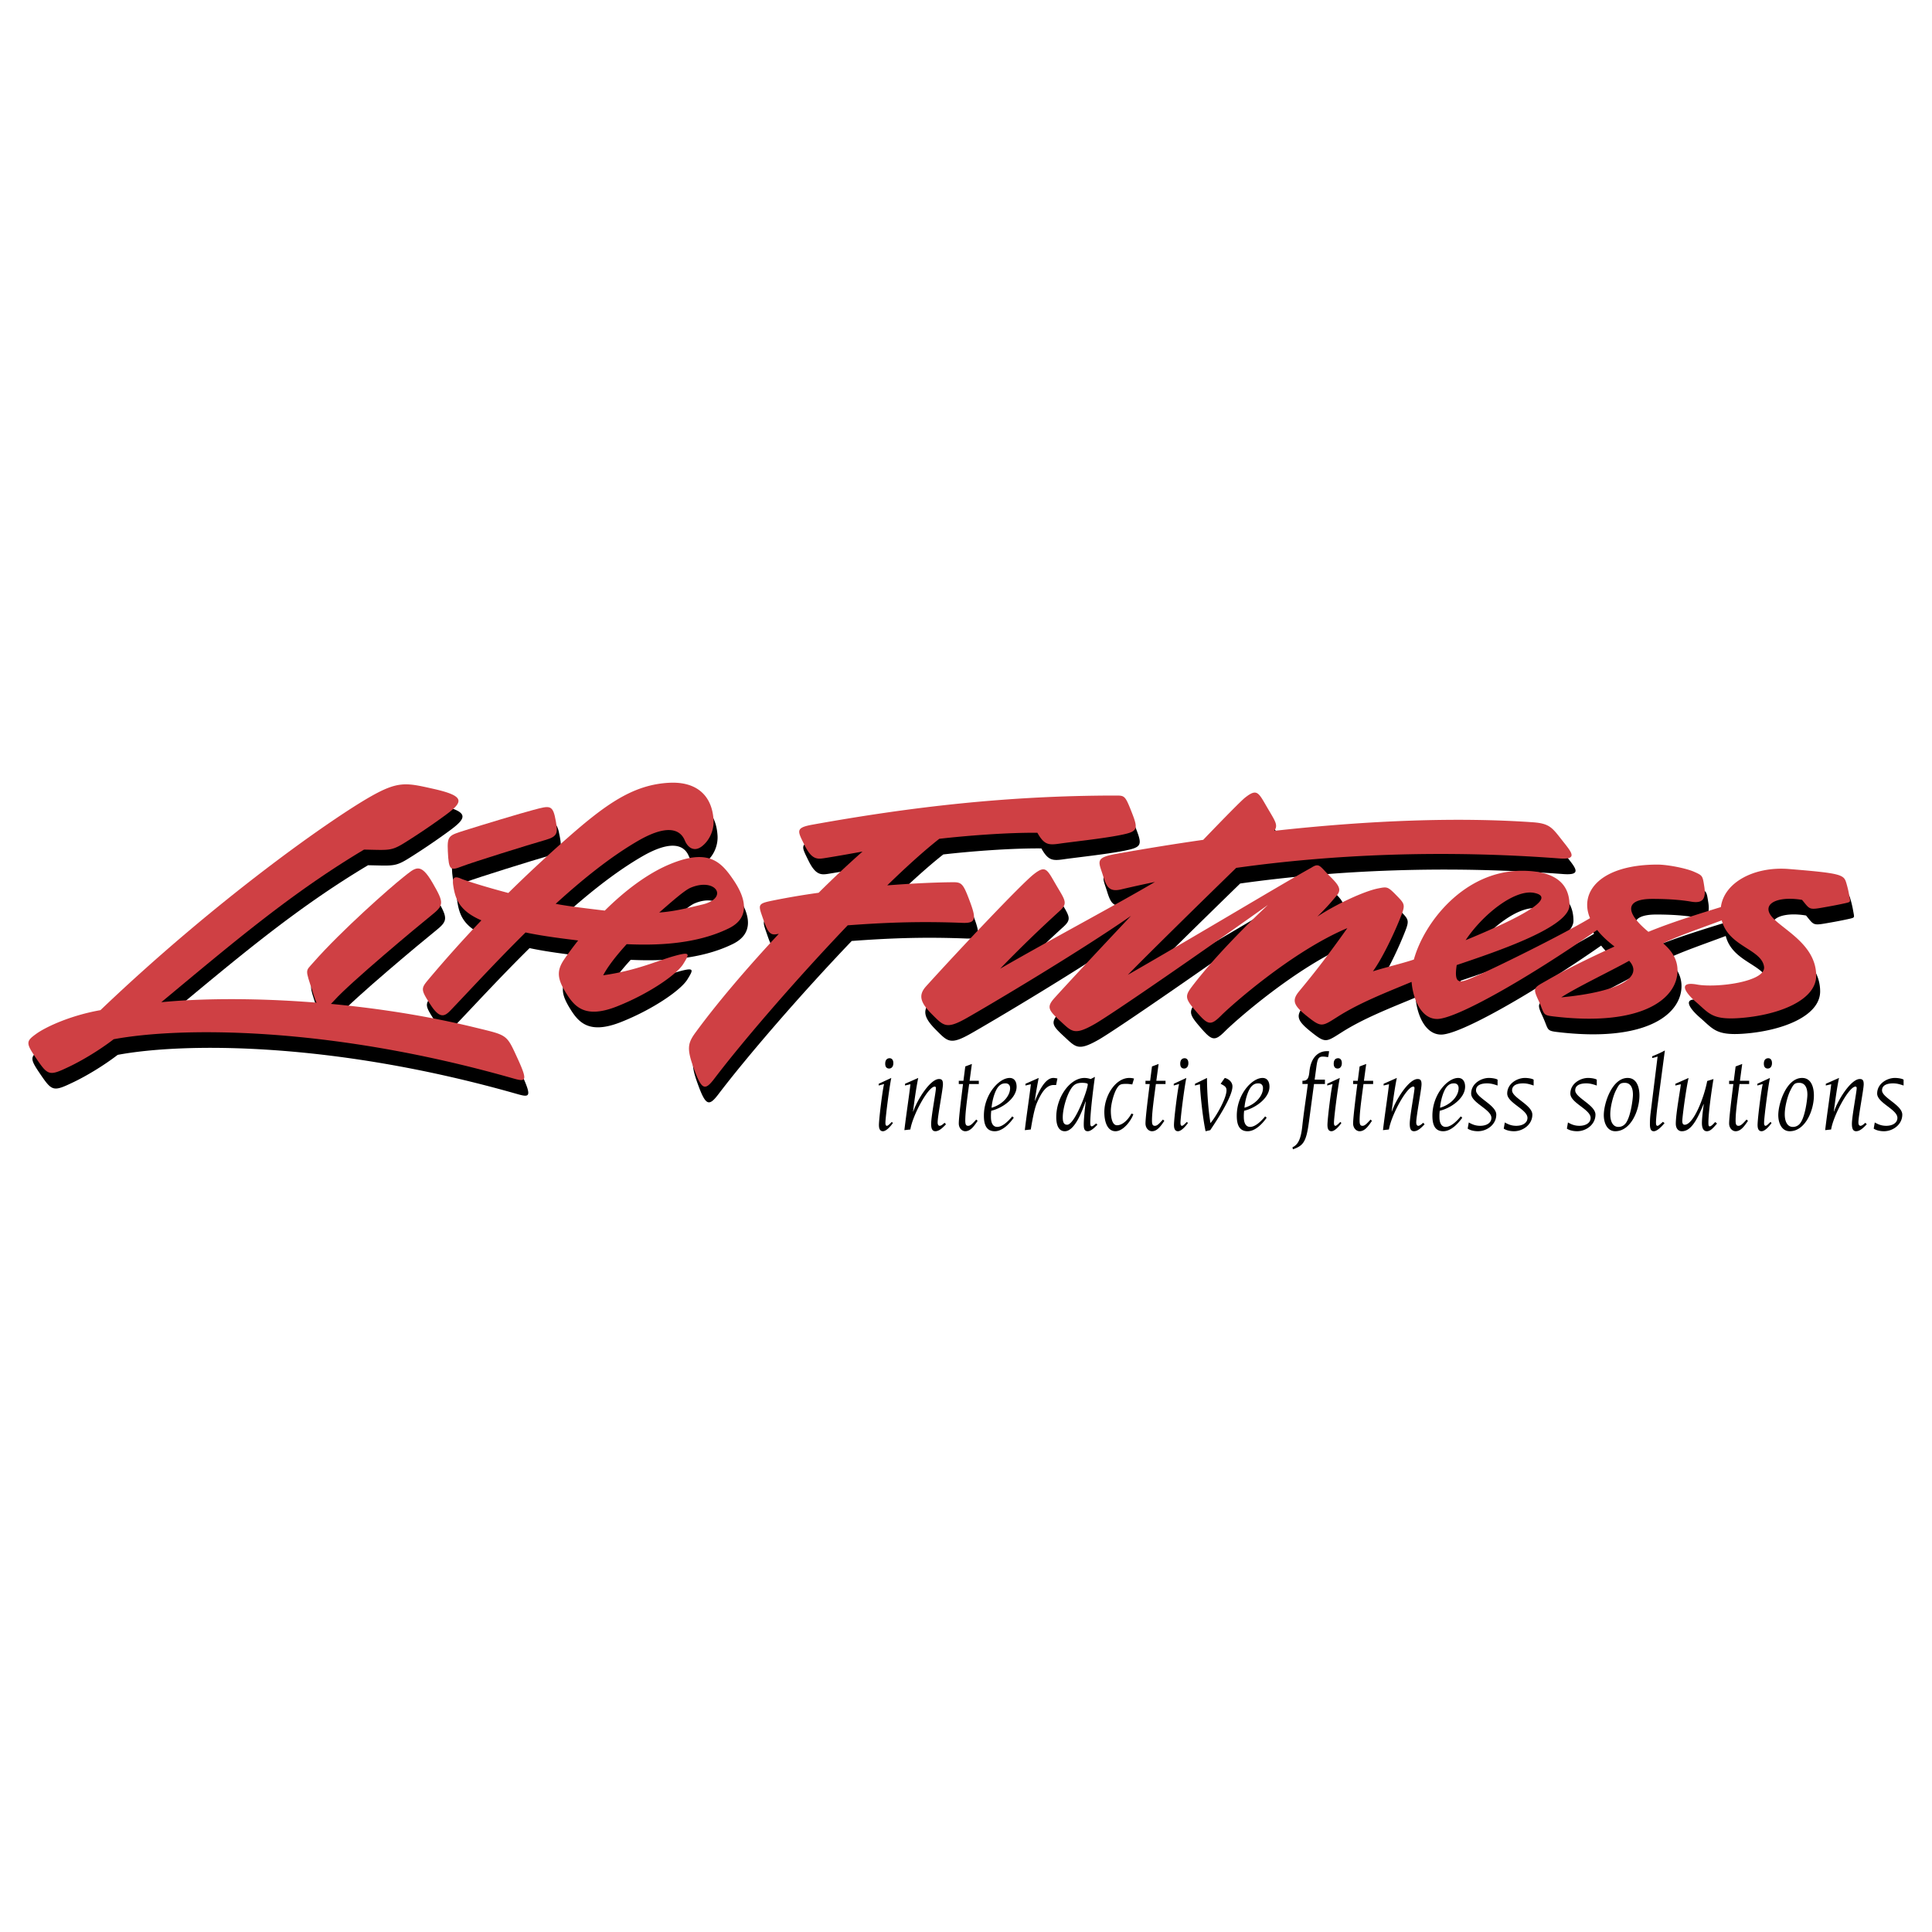 <svg xmlns="http://www.w3.org/2000/svg" width="2500" height="2500" viewBox="0 0 192.756 192.756"><g fill-rule="evenodd" clip-rule="evenodd"><path fill="#fff" d="M0 0h192.756v192.756H0V0z"/><path d="M36.718 86.325c2.739.05 2.708.185 4.504-.968a66.998 66.998 0 0 0 3.608-2.464c1.835-1.345 2.019-1.914-1.232-2.64-2.646-.591-3.448-.804-6.248.792-3.901 2.224-15.312 10.208-26.928 21.296-2.992.527-5.456 1.672-6.423 2.375-.968.705-1.038.887-.088 2.289 1.298 1.914 1.348 1.957 3.498.924 1.144-.551 2.838-1.541 4.334-2.686 6.6-1.23 21.296-1.318 39.424 3.785 1.607.453 2.052.703.88-1.848-1.122-2.443-.99-2.311-4.136-3.08-11.693-2.861-24.2-3.256-31.416-2.553 7.303-6.07 13.007-10.91 20.223-15.222z"/><path d="M53.617 82.365c-1.288.339-5.104 1.496-6.776 2.024-1.672.528-1.832.529-1.76 2.112.088 1.936.264 1.936 1.408 1.496 1.144-.44 6.71-2.17 8.316-2.629 1.232-.352 1.256-.691 1.056-1.848-.297-1.716-.571-1.595-2.244-1.155zM40.615 89.097c-1.254.99-6.138 5.28-8.976 8.514-.775.883-.792.594-.066 2.838.345 1.066.659 2.641 2.178.924 1.518-1.717 8.316-7.392 9.636-8.448 1.32-1.056 1.333-1.262.198-3.234-1.253-2.177-1.716-1.584-2.97-.594z"/><path d="M67.134 79.66c-3.564.198-6.271 2.112-10.164 5.544a140.478 140.478 0 0 0-5.856 5.449c-2.317-.61-4.291-1.24-4.704-1.423-.594-.264-.924-.198-.792.66.196 1.276.532 2.513 2.809 3.496a124.48 124.48 0 0 0-5.317 5.943c-.729.869-.726.988.264 2.508.91 1.395 1.399 1.135 1.98.527 1.976-2.066 4.581-4.906 7.48-7.77 1.881.401 4.045.645 5.247.8a33.426 33.426 0 0 0-1.396 1.888c-.799 1.17-.66 1.98.198 3.365.858 1.387 1.914 2.574 5.082 1.32 3.167-1.254 5.939-3.168 6.6-4.225.66-1.055.726-1.254-.924-.791-1.65.463-3.762 1.451-7.062 1.914.464-.887 1.329-1.988 2.343-3.103 2.781.126 6.847.067 10.197-1.583 2.145-1.057 1.716-2.97.461-4.818-1.253-1.848-2.508-3.168-6.335-1.584-2.199.91-4.462 2.606-6.504 4.634-1.518-.181-3.7-.435-4.901-.676 2.66-2.426 5.46-4.681 8.191-6.268 2.692-1.564 4.158-1.32 4.686-.066.357.847 1.015 1.135 1.716.594.726-.562 1.221-1.584 1.155-2.64-.15-2.424-1.686-3.849-4.454-3.695zm2.169 10.469c2.508-1.056 3.86 1.03 1.177 1.674-1.409.338-2.837.7-4.31.798 1.212-1.05 2.514-2.211 3.133-2.472zM124.627 81.133c-.379.298-2.01 1.958-4.184 4.217-2.869.411-5.791.882-8.752 1.415-2.107.379-1.666.791-1.23 2.2.352 1.145.646 1.607 1.848 1.32 1.08-.259 2.193-.5 3.32-.735-3.713 2.194-9.938 5.49-15.445 8.655a127.682 127.682 0 0 1 5.896-5.72c.879-.792.615-1.056-.264-2.552-.959-1.629-1.057-2.112-2.289-1.145-1.23.968-7.391 7.48-10.735 11.176-.835.924-.528 1.672.616 2.816s1.408 1.496 3.431.352c1.975-1.115 11.088-6.504 16.397-10.198-3.27 3.468-6.301 6.722-7.617 8.175-.834.922-.615 1.232.529 2.287 1.188 1.098 1.408 1.496 3.432.354 1.75-.99 11.447-7.713 17.318-11.905-2.428 2.282-5.438 5.337-7.564 8.12-.758.994-.703 1.232.441 2.553 1.143 1.32 1.408 1.408 2.463.352 1.057-1.057 7.129-6.424 12.584-8.712-2.551 3.608-4.047 5.368-4.84 6.337-.791.967-.439 1.473 1.057 2.639 1.213.947 1.34.801 2.826-.143 2.199-1.395 4.791-2.398 7.367-3.469.139 1.725.959 3.699 2.553 3.699 1.9 0 9.062-4.07 15.963-8.878.543.696 1.166 1.209 1.725 1.651-2.654 1.2-5.057 2.407-6.701 3.356-1.332.77-1.496.703-.879 2.023.615 1.32.346 1.455 1.408 1.584 8.932 1.09 12.463-1.76 12.463-4.576 0-1.238-.723-2.094-1.445-2.713 1.604-.771 3.879-1.536 5.859-2.286.672 2.634 3.965 2.858 4.219 4.626.215 1.504-4.742 2.133-6.678 1.781s-1.254.754-.088 1.76c1.287 1.111 1.578 1.779 4.312 1.584 3.871-.275 7.654-1.76 7.654-4.223 0-3.433-4.014-4.863-4.662-6.249-.523-1.119 1.143-1.683 3.256-1.32.836 1.011.637 1.02 2.475.693a39.578 39.578 0 0 0 1.914-.379c.479-.115.43-.115.324-.71a10.32 10.32 0 0 0-.27-1.188c-.264-.924-.309-1.056-5.764-1.496-3.443-.277-6.463 1.333-6.781 3.797-2.08.644-4.928 1.517-7.23 2.47-2.42-1.999-2.285-3.286.396-3.286 2.111 0 3.363.187 3.861.275 1.121.198 1.518-.22 1.318-1.496-.168-1.088-.154-1.103-1.023-1.485-.824-.363-2.672-.714-3.641-.714-5.652 0-7.855 2.7-6.736 5.345-2.936 1.754-9.693 5.069-11.289 5.743-1.502.631-2.361 1.184-2.012-1.068 4.295-1.445 11.25-3.807 11.25-5.973 0-2.728-2.287-3.432-4.752-3.432-5.771 0-9.766 5.186-10.771 8.855-1.094.375-2.797.768-4.086 1.176.902-1.232 2.035-3.616 2.639-5.104.617-1.518.617-1.54-.264-2.443-.9-.923-.945-.901-1.848-.724-1.406.274-4.225 1.584-6.072 2.815 1.232-1.231 1.408-1.496 1.938-2.111.527-.616.176-1.057-.705-1.937-1.01-1.01-1.037-1.349-1.832-.834-3.002 1.663-10.779 6.364-18.307 10.689 1.826-1.883 7.193-7.152 10.811-10.672 9.713-1.362 20.658-1.813 32.221-.943 1.963.147 1.232-.616.266-1.848-.969-1.232-1.234-1.643-2.904-1.76-7.41-.517-16.213-.204-25.787.855.406-.544.111-.943-.613-2.175-.96-1.627-1.058-2.11-2.29-1.143zm31.535 19.935c1.623-1.047 4.881-2.592 6.777-3.648 1.459 1.588-.898 3.092-6.777 3.648zm-2.701-10.423c2.203.441-.764 2.22-6.834 4.718 1.717-2.581 4.904-5.105 6.834-4.718z"/><path d="M113.312 82.603c-.645-1.641-.709-1.669-1.549-1.669-10.824 0-20.515 1.141-30.298 2.903-1.752.316-1.485.636-.81 2.017.691 1.414 1.224 1.445 1.924 1.337a164.49 164.49 0 0 0 3.874-.669 104.69 104.69 0 0 0-4.38 4.112 75.375 75.375 0 0 0-4.668.795c-1.505.31-1.348.422-.833 1.919.389 1.132.642 1.534 1.272 1.425l.257-.042c-3.175 3.402-6.186 6.937-8.31 9.843-.767 1.049-.888 1.588-.203 3.494.812 2.262 1.128 2.365 2.09 1.1 2.784-3.664 8.103-9.855 13.299-15.287 3.345-.246 6.893-.428 11.444-.244 1.418.057 1.383-.451.676-2.317-.613-1.617-.772-1.747-1.652-1.739-1.714.015-4.004.116-6.524.313 1.9-1.847 3.679-3.456 5.192-4.646 2.781-.317 6.762-.627 9.785-.601.693 1.238 1.135 1.242 2.279 1.076 1.146-.166 4.184-.49 5.904-.829 1.843-.36 1.919-.538 1.231-2.291z"/><path d="M36.318 84.765c2.739.049 2.709.185 4.505-.968a66.603 66.603 0 0 0 3.608-2.464c1.834-1.345 2.018-1.914-1.232-2.64-2.646-.591-3.448-.804-6.248.792-3.9 2.224-15.312 10.208-26.928 21.297-2.992.527-5.456 1.672-6.424 2.375-.969.703-1.038.887-.088 2.287 1.298 1.916 1.348 1.959 3.499.926 1.144-.551 2.838-1.541 4.333-2.686 6.6-1.23 21.296-1.318 39.424 3.785 1.606.451 2.052.703.88-1.848-1.122-2.443-.99-2.311-4.136-3.08-11.693-2.863-24.2-3.256-31.416-2.553 7.304-6.071 13.007-10.911 20.223-15.223z" fill="#cf4044"/><path d="M53.217 80.805c-1.288.338-5.104 1.495-6.776 2.023-1.672.528-1.832.53-1.76 2.112.088 1.936.264 1.936 1.408 1.497 1.144-.44 6.71-2.17 8.316-2.629 1.232-.352 1.256-.691 1.056-1.848-.296-1.716-.571-1.595-2.244-1.155zM40.215 87.537c-1.254.99-6.138 5.28-8.976 8.514-.775.883-.792.594-.066 2.838.346 1.066.66 2.641 2.178.924 1.519-1.717 8.316-7.392 9.636-8.448 1.32-1.056 1.333-1.262.198-3.234-1.253-2.178-1.716-1.585-2.97-.594z" fill="#cf4044"/><path d="M66.734 78.099c-3.563.198-6.27 2.112-10.164 5.544a141.161 141.161 0 0 0-5.856 5.449c-2.317-.611-4.292-1.24-4.704-1.423-.594-.264-.924-.198-.792.66.196 1.277.532 2.513 2.81 3.496a125.37 125.37 0 0 0-5.318 5.941c-.729.871-.726.99.264 2.508.91 1.396 1.399 1.137 1.98.529 1.977-2.066 4.581-4.907 7.481-7.771 1.881.401 4.044.645 5.247.8a33.426 33.426 0 0 0-1.396 1.888c-.799 1.17-.66 1.981.198 3.366.858 1.387 1.914 2.574 5.082 1.32s5.94-3.168 6.6-4.224c.66-1.056.726-1.254-.924-.792-1.65.461-3.762 1.451-7.062 1.914.465-.887 1.329-1.989 2.344-3.103 2.781.125 6.847.067 10.196-1.583 2.146-1.057 1.716-2.97.462-4.818-1.254-1.848-2.508-3.168-6.336-1.584-2.199.91-4.463 2.606-6.505 4.634-1.517-.181-3.699-.435-4.9-.676 2.66-2.426 5.46-4.681 8.191-6.268 2.692-1.564 4.159-1.32 4.686-.066.357.847 1.016 1.135 1.716.594.727-.561 1.222-1.584 1.155-2.64-.151-2.424-1.687-3.849-4.455-3.695zm2.169 10.47c2.508-1.056 3.86 1.029 1.177 1.674-1.409.338-2.836.7-4.309.798 1.211-1.051 2.514-2.212 3.132-2.472zM124.229 79.573c-.379.298-2.012 1.958-4.184 4.217-2.871.411-5.793.883-8.752 1.415-2.107.379-1.666.79-1.232 2.2.352 1.144.646 1.607 1.848 1.32 1.08-.258 2.193-.5 3.32-.734-3.713 2.194-9.938 5.489-15.443 8.654a127.305 127.305 0 0 1 5.895-5.72c.881-.792.617-1.057-.264-2.552-.957-1.628-1.057-2.112-2.287-1.144-1.232.968-7.393 7.48-10.736 11.176-.835.924-.528 1.672.616 2.816s1.408 1.496 3.432.352c1.976-1.115 11.087-6.504 16.396-10.198-3.268 3.468-6.301 6.72-7.615 8.175-.836.922-.617 1.232.527 2.287 1.189 1.098 1.408 1.496 3.432.352 1.75-.988 11.449-7.71 17.318-11.904-2.428 2.282-5.438 5.337-7.562 8.121-.76.994-.705 1.232.439 2.553s1.408 1.408 2.465.352c1.055-1.057 7.127-6.424 12.582-8.712-2.551 3.608-4.047 5.368-4.838 6.335-.793.969-.441 1.475 1.055 2.641 1.215.947 1.342.799 2.828-.143 2.199-1.395 4.791-2.398 7.365-3.469.141 1.725.959 3.699 2.553 3.699 1.9 0 9.062-4.07 15.963-8.879.543.696 1.166 1.209 1.727 1.651-2.654 1.2-5.059 2.407-6.701 3.356-1.334.77-1.496.703-.881 2.023.617 1.32.346 1.455 1.408 1.584 8.932 1.088 12.463-1.76 12.463-4.576 0-1.239-.723-2.094-1.445-2.713 1.604-.771 3.879-1.536 5.859-2.286.672 2.633 3.967 2.857 4.219 4.625.215 1.505-4.74 2.134-6.678 1.782-1.936-.352-1.254.754-.088 1.76 1.287 1.111 1.578 1.777 4.312 1.584 3.873-.275 7.656-1.76 7.656-4.225 0-3.431-4.016-4.861-4.664-6.247-.523-1.119 1.145-1.683 3.256-1.32.838 1.011.639 1.02 2.475.693a40.866 40.866 0 0 0 1.914-.379c.479-.116.43-.116.324-.71a10.32 10.32 0 0 0-.27-1.188c-.264-.924-.309-1.056-5.764-1.496-3.443-.278-6.463 1.333-6.779 3.797-2.082.644-4.93 1.517-7.232 2.469-2.418-1.999-2.285-3.285.396-3.285 2.111 0 3.363.187 3.861.274 1.121.198 1.518-.22 1.32-1.496-.17-1.088-.156-1.103-1.023-1.485-.826-.363-2.674-.715-3.641-.715-5.654 0-7.857 2.7-6.738 5.346-2.936 1.754-9.693 5.07-11.289 5.742-1.502.633-2.359 1.184-2.01-1.066 4.293-1.446 11.25-3.808 11.25-5.973 0-2.728-2.289-3.432-4.752-3.432-5.773 0-9.768 5.186-10.773 8.855-1.094.375-2.795.768-4.086 1.176.902-1.232 2.037-3.616 2.641-5.104.615-1.519.615-1.54-.266-2.443-.9-.923-.945-.901-1.848-.725-1.404.275-4.223 1.584-6.07 2.816 1.23-1.232 1.408-1.496 1.936-2.112.527-.616.176-1.056-.705-1.936-1.01-1.011-1.037-1.349-1.832-.835-3.002 1.663-10.777 6.364-18.307 10.69 1.826-1.883 7.193-7.152 10.811-10.671 9.715-1.362 20.658-1.814 32.223-.944 1.961.148 1.232-.616.264-1.848s-1.234-1.643-2.904-1.76c-7.41-.517-16.213-.204-25.787.855.408-.544.113-.942-.613-2.176-.96-1.627-1.058-2.111-2.29-1.142zm31.535 19.933c1.621-1.045 4.879-2.59 6.777-3.647 1.459 1.588-.898 3.092-6.777 3.647zm-2.703-10.423c2.205.441-.764 2.22-6.834 4.718 1.716-2.58 4.904-5.103 6.834-4.718z" fill="#cf4044"/><path d="M112.912 81.042c-.643-1.641-.707-1.67-1.549-1.67-10.824 0-20.514 1.141-30.298 2.903-1.751.315-1.485.637-.81 2.017.692 1.414 1.223 1.446 1.924 1.337 1.198-.186 2.495-.419 3.874-.669a103.463 103.463 0 0 0-4.379 4.112 75.248 75.248 0 0 0-4.668.795c-1.505.311-1.347.422-.833 1.919.389 1.132.641 1.533 1.273 1.425l.256-.042c-3.175 3.401-6.186 6.937-8.309 9.843-.767 1.049-.888 1.588-.204 3.494.812 2.262 1.128 2.365 2.09 1.1 2.784-3.664 8.103-9.855 13.298-15.287 3.345-.246 6.892-.428 11.444-.244 1.417.058 1.384-.45.676-2.316-.613-1.617-.772-1.748-1.652-1.739-1.713.015-4.004.116-6.524.313 1.899-1.847 3.679-3.456 5.192-4.646 2.781-.317 6.761-.627 9.787-.601.693 1.238 1.133 1.242 2.277 1.075 1.146-.166 4.184-.489 5.904-.828 1.842-.36 1.919-.538 1.231-2.291z" fill="#cf4044"/><path d="M89.086 112.043c-.228.322-.659.82-.995.82-.281 0-.4-.227-.4-.627 0-.627.389-3.717.519-4.084-.184.053-.357.098-.541.15v-.172l1.254-.584c-.206 1.004-.584 3.965-.584 4.473 0 .229.054.303.151.303.076 0 .227-.119.486-.389l.11.11zm-.324-6.463c.129 0 .367.076.367.496 0 .314-.162.531-.422.531-.173 0-.389-.088-.389-.477.001-.431.227-.55.444-.55zM94.381 112.172c-.303.312-.659.691-1.059.691-.356 0-.421-.346-.421-.746 0-.713.476-3.197.476-3.543 0-.131-.054-.164-.119-.164-.66 0-2.205 2.865-2.432 4.279l-.595.066c.184-1.568.443-3.209.605-4.582-.184.043-.356.086-.541.129v-.172l1.318-.584c-.194.918-.378 2.236-.519 3.35h.022c.389-1.156 1.686-3.242 2.572-3.242.302 0 .389.162.389.529 0 .486-.529 3.166-.529 3.805 0 .205.076.334.205.334.151 0 .335-.162.487-.303l.141.153zM95.657 107.828h.465l.184-1.428.659-.248-.227 1.676h.919v.324h-.962c-.302 2.182-.389 3.025-.389 3.662 0 .41.097.508.292.508.227 0 .421-.205.8-.625l.141.129c-.357.529-.713 1.037-1.232 1.037-.324 0-.648-.303-.648-.777 0-.648.313-3.049.422-3.934h-.422v-.324h-.002zM101.145 111.512c-.422.596-1.123 1.352-1.9 1.352-.93 0-1.082-.82-1.082-1.557 0-2.107 1.502-3.76 2.572-3.76.475 0 .691.377.691.875 0 1.146-1.416 2.141-2.529 2.398a4.314 4.314 0 0 0-.031.617c0 .648.227.994.627.994.562 0 1.166-.648 1.502-1.049l.15.13zm-.811-3.424c-.248 0-.432.043-.658.258-.422.412-.691 1.471-.746 2.172 1.037-.291 1.848-1.133 1.848-1.955-.001-.313-.184-.475-.444-.475zM102.312 108.131l1.318-.584a44.152 44.152 0 0 0-.389 2.27h.021c.334-.811.973-2.27 1.826-2.27.129 0 .248.021.41.055l-.129.648h-.238c-.746 0-1.232.756-1.676 1.781-.291.67-.506 2.021-.615 2.658l-.594.066c.184-1.568.443-3.209.605-4.582l-.541.129v-.171h.002zM109.488 112.215c-.238.238-.627.648-.961.648-.391 0-.4-.367-.4-.734 0-.455.107-1.471.195-2.205l-.023-.021c-.377 1.123-1.123 2.961-2.062 2.961-.648 0-.854-.67-.854-1.404 0-2.021 1.383-3.912 2.809-3.912.281 0 .477.064.627.107l.422-.215c-.184 1.273-.465 3.607-.465 4.559 0 .227.021.379.15.379.109 0 .346-.227.443-.291l.119.128zm-3.015 0c.758 0 2.055-3.49 2.055-4.041 0-.107-.336-.141-.553-.141-.355 0-.68.064-.939.355-.572.648-1.004 2.227-1.004 3.07-.001.519.116.757.441.757zM113.076 111.166c-.195.574-.973 1.697-1.783 1.697s-1.113-.939-1.113-1.912c0-1.664 1.135-3.404 2.484-3.404.195 0 .336.021.477.064l-.174.584c-.172-.021-.367-.064-.658-.055-.508 0-.639.076-.875.443-.293.453-.605 1.557-.605 2.236 0 .67.129 1.449.615 1.449.66 0 1.232-.758 1.438-1.168l.194.066zM114.285 107.828h.465l.184-1.428.66-.248-.227 1.676h.918v.324h-.963c-.301 2.182-.389 3.025-.389 3.662 0 .41.098.508.293.508.227 0 .42-.205.799-.625l.141.129c-.355.529-.713 1.037-1.232 1.037-.324 0-.648-.303-.648-.777 0-.648.314-3.049.422-3.934h-.422v-.324h-.001zM118.521 112.043c-.229.322-.66.82-.994.82-.281 0-.4-.227-.4-.627 0-.627.389-3.717.518-4.084-.184.053-.355.098-.539.15v-.172l1.254-.584c-.207 1.004-.584 3.965-.584 4.473 0 .229.053.303.15.303.076 0 .227-.119.486-.389l.109.11zm-.324-6.463c.129 0 .367.076.367.496 0 .314-.162.531-.422.531-.174 0-.389-.088-.389-.477.001-.431.227-.55.444-.55zM119.223 108.131l1.199-.584c0 1.523.15 3.371.346 4.506.594-.703 1.6-2.484 1.6-3.264 0-.334-.15-.432-.584-.658l.41-.584c.379.086.768.4.768.842 0 1.039-1.578 3.416-2.215 4.367l-.465.107c-.312-1.438-.562-4.105-.562-4.689l-.496.129v-.172h-.001zM126.377 111.512c-.422.596-1.125 1.352-1.902 1.352-.93 0-1.08-.82-1.08-1.557 0-2.107 1.502-3.76 2.57-3.76.477 0 .691.377.691.875 0 1.146-1.414 2.141-2.527 2.398a4.244 4.244 0 0 0-.033.617c0 .648.227.994.627.994.562 0 1.168-.648 1.502-1.049l.152.13zm-.811-3.424c-.25 0-.434.043-.66.258-.422.412-.691 1.471-.746 2.172 1.037-.291 1.848-1.133 1.848-1.955 0-.313-.184-.475-.442-.475zM129.943 107.828c.432 0 .615-.141.691-.854.141-1.568.973-2.098 1.74-2.098h.227a4.235 4.235 0 0 1-.098.596c-.15-.023-.324-.055-.518-.055-.443 0-.541.227-.648 1.016l-.174 1.285h1.027v.434h-1.09l-.498 3.717c-.27 2.043-.551 2.432-1.609 2.799l-.043-.205c.594-.26.854-.908.982-2.129.152-1.404.379-2.811.553-4.182h-.541v-.324h-.001zM133.832 112.043c-.227.322-.658.82-.994.82-.279 0-.398-.227-.398-.627 0-.627.389-3.717.518-4.084-.184.053-.355.098-.539.15v-.172l1.252-.584c-.205 1.004-.582 3.965-.582 4.473 0 .229.053.303.15.303.076 0 .227-.119.486-.389l.107.11zm-.324-6.463c.131 0 .367.076.367.496 0 .314-.162.531-.42.531-.174 0-.389-.088-.389-.477 0-.431.227-.55.442-.55zM135 107.828h.465l.184-1.428.658-.248-.227 1.676h.918v.324h-.961c-.303 2.182-.389 3.025-.389 3.662 0 .41.096.508.291.508.227 0 .422-.205.801-.625l.139.129c-.355.529-.713 1.037-1.23 1.037-.324 0-.648-.303-.648-.777 0-.648.312-3.049.422-3.934H135v-.324zM142.131 112.172c-.303.312-.66.691-1.059.691-.357 0-.422-.346-.422-.746 0-.713.475-3.197.475-3.543 0-.131-.053-.164-.119-.164-.658 0-2.203 2.865-2.432 4.279l-.594.066c.184-1.568.443-3.209.605-4.582l-.541.129v-.172l1.318-.584c-.193.918-.377 2.236-.518 3.35h.021c.389-1.156 1.686-3.242 2.572-3.242.303 0 .389.162.389.529 0 .486-.529 3.166-.529 3.805 0 .205.074.334.205.334.15 0 .334-.162.486-.303l.143.153zM145.893 111.512c-.422.596-1.125 1.352-1.902 1.352-.93 0-1.08-.82-1.08-1.557 0-2.107 1.502-3.76 2.57-3.76.477 0 .693.377.693.875 0 1.146-1.416 2.141-2.529 2.398a4.244 4.244 0 0 0-.033.617c0 .648.227.994.627.994.562 0 1.168-.648 1.502-1.049l.152.13zm-.811-3.424c-.25 0-.434.043-.66.258-.422.412-.691 1.471-.746 2.172 1.039-.291 1.85-1.133 1.85-1.955-.001-.313-.184-.475-.444-.475zM149.416 108.303c-.303-.098-.617-.215-1.049-.215-.529 0-1.104.141-1.104.701 0 .734 2.021 1.459 2.021 2.42 0 .994-.939 1.654-1.826 1.654-.324 0-.734-.064-1.027-.26l.109-.615c.26.141.605.334 1.135.334.658 0 1.123-.303 1.123-.789 0-.854-2.02-1.49-2.02-2.43 0-.994.994-1.557 1.771-1.557.291 0 .713.064.865.172v.585h.002zM153.012 108.303c-.303-.098-.615-.215-1.049-.215-.529 0-1.102.141-1.102.701 0 .734 2.021 1.459 2.021 2.42 0 .994-.941 1.654-1.828 1.654-.322 0-.734-.064-1.025-.26l.107-.615c.26.141.605.334 1.135.334.66 0 1.125-.303 1.125-.789 0-.854-2.021-1.49-2.021-2.43 0-.994.994-1.557 1.771-1.557.293 0 .713.064.865.172v.585h.001zM159.311 108.303c-.303-.098-.615-.215-1.049-.215-.529 0-1.102.141-1.102.701 0 .734 2.02 1.459 2.02 2.42 0 .994-.939 1.654-1.826 1.654-.324 0-.734-.064-1.025-.26l.107-.615c.26.141.605.334 1.135.334.66 0 1.125-.303 1.125-.789 0-.854-2.021-1.49-2.021-2.43 0-.994.994-1.557 1.771-1.557.293 0 .713.064.865.172v.585zM162.389 107.547c.918 0 1.178.939 1.178 1.75 0 1.514-.877 3.566-2.41 3.566-.844 0-1.146-.887-1.146-1.6-.001-1.189.821-3.716 2.378-3.716zm-.92 4.885c.25 0 .465-.088.648-.271.562-.561.801-2.518.801-2.949 0-.854-.357-1.178-.811-1.178-.486 0-.584.15-.908.799-.27.541-.541 1.621-.541 2.303-.01.7.229 1.296.811 1.296zM166.072 112.053c-.432.52-.811.811-1.07.811-.236 0-.389-.15-.389-.703 0-.291.012-.691.076-1.178l.691-5.576a3.264 3.264 0 0 1-.541.152v-.174c.369-.141.908-.377 1.266-.582l-.768 5.791c-.043.379-.119 1.104-.119 1.395 0 .281.064.334.141.334.098 0 .174-.064.551-.398l.162.128zM171.312 112.096c-.346.379-.627.768-1.016.768-.303 0-.496-.248-.496-.82 0-.4.086-1.223.184-1.859l-.021-.021c-.756 1.869-1.361 2.701-2.172 2.701-.324 0-.596-.26-.596-.756 0-1.037.498-3.631.498-3.934l-.541.129v-.172l1.318-.584c-.248 1.059-.627 3.891-.627 4.301 0 .26.088.367.238.367.887 0 1.945-2.744 2.248-4.365l.627-.195c-.205 1.221-.508 3.383-.508 4.355 0 .27.031.367.129.367.162 0 .389-.27.551-.432l.184.15zM172.514 107.828h.465l.184-1.428.658-.248-.227 1.676h.92v.324h-.963c-.303 2.182-.389 3.025-.389 3.662 0 .41.098.508.291.508.229 0 .422-.205.801-.625l.141.129c-.357.529-.713 1.037-1.232 1.037-.324 0-.648-.303-.648-.777 0-.648.312-3.049.422-3.934h-.422v-.324h-.001zM176.748 112.043c-.227.322-.658.82-.994.82-.281 0-.4-.227-.4-.627 0-.627.391-3.717.52-4.084-.184.053-.357.098-.541.15v-.172l1.254-.584c-.205 1.004-.584 3.965-.584 4.473 0 .229.055.303.152.303.076 0 .227-.119.486-.389l.107.11zm-.324-6.463c.131 0 .367.076.367.496 0 .314-.162.531-.422.531-.172 0-.389-.088-.389-.477 0-.431.227-.55.444-.55zM179.795 107.547c.92 0 1.178.939 1.178 1.75 0 1.514-.875 3.566-2.408 3.566-.844 0-1.146-.887-1.146-1.6-.001-1.189.821-3.716 2.376-3.716zm-.918 4.885a.884.884 0 0 0 .648-.271c.562-.561.799-2.518.799-2.949 0-.854-.355-1.178-.811-1.178-.486 0-.582.15-.906.799-.271.541-.541 1.621-.541 2.303-.011.7.227 1.296.811 1.296zM186.246 112.172c-.303.312-.658.691-1.059.691-.357 0-.422-.346-.422-.746 0-.713.477-3.197.477-3.543 0-.131-.055-.164-.119-.164-.66 0-2.205 2.865-2.432 4.279l-.594.066c.184-1.568.441-3.209.604-4.582-.184.043-.355.086-.539.129v-.172l1.318-.584c-.195.918-.379 2.236-.52 3.35h.021c.389-1.156 1.686-3.242 2.572-3.242.303 0 .389.162.389.529 0 .486-.529 3.166-.529 3.805 0 .205.076.334.205.334.152 0 .336-.162.486-.303l.142.153zM189.922 108.303c-.303-.098-.617-.215-1.049-.215-.529 0-1.102.141-1.102.701 0 .734 2.02 1.459 2.02 2.42 0 .994-.939 1.654-1.826 1.654-.324 0-.734-.064-1.025-.26l.107-.615c.26.141.605.334 1.135.334.66 0 1.123-.303 1.123-.789 0-.854-2.02-1.49-2.02-2.43 0-.994.994-1.557 1.771-1.557.291 0 .713.064.865.172v.585h.001z"/></g></svg>
